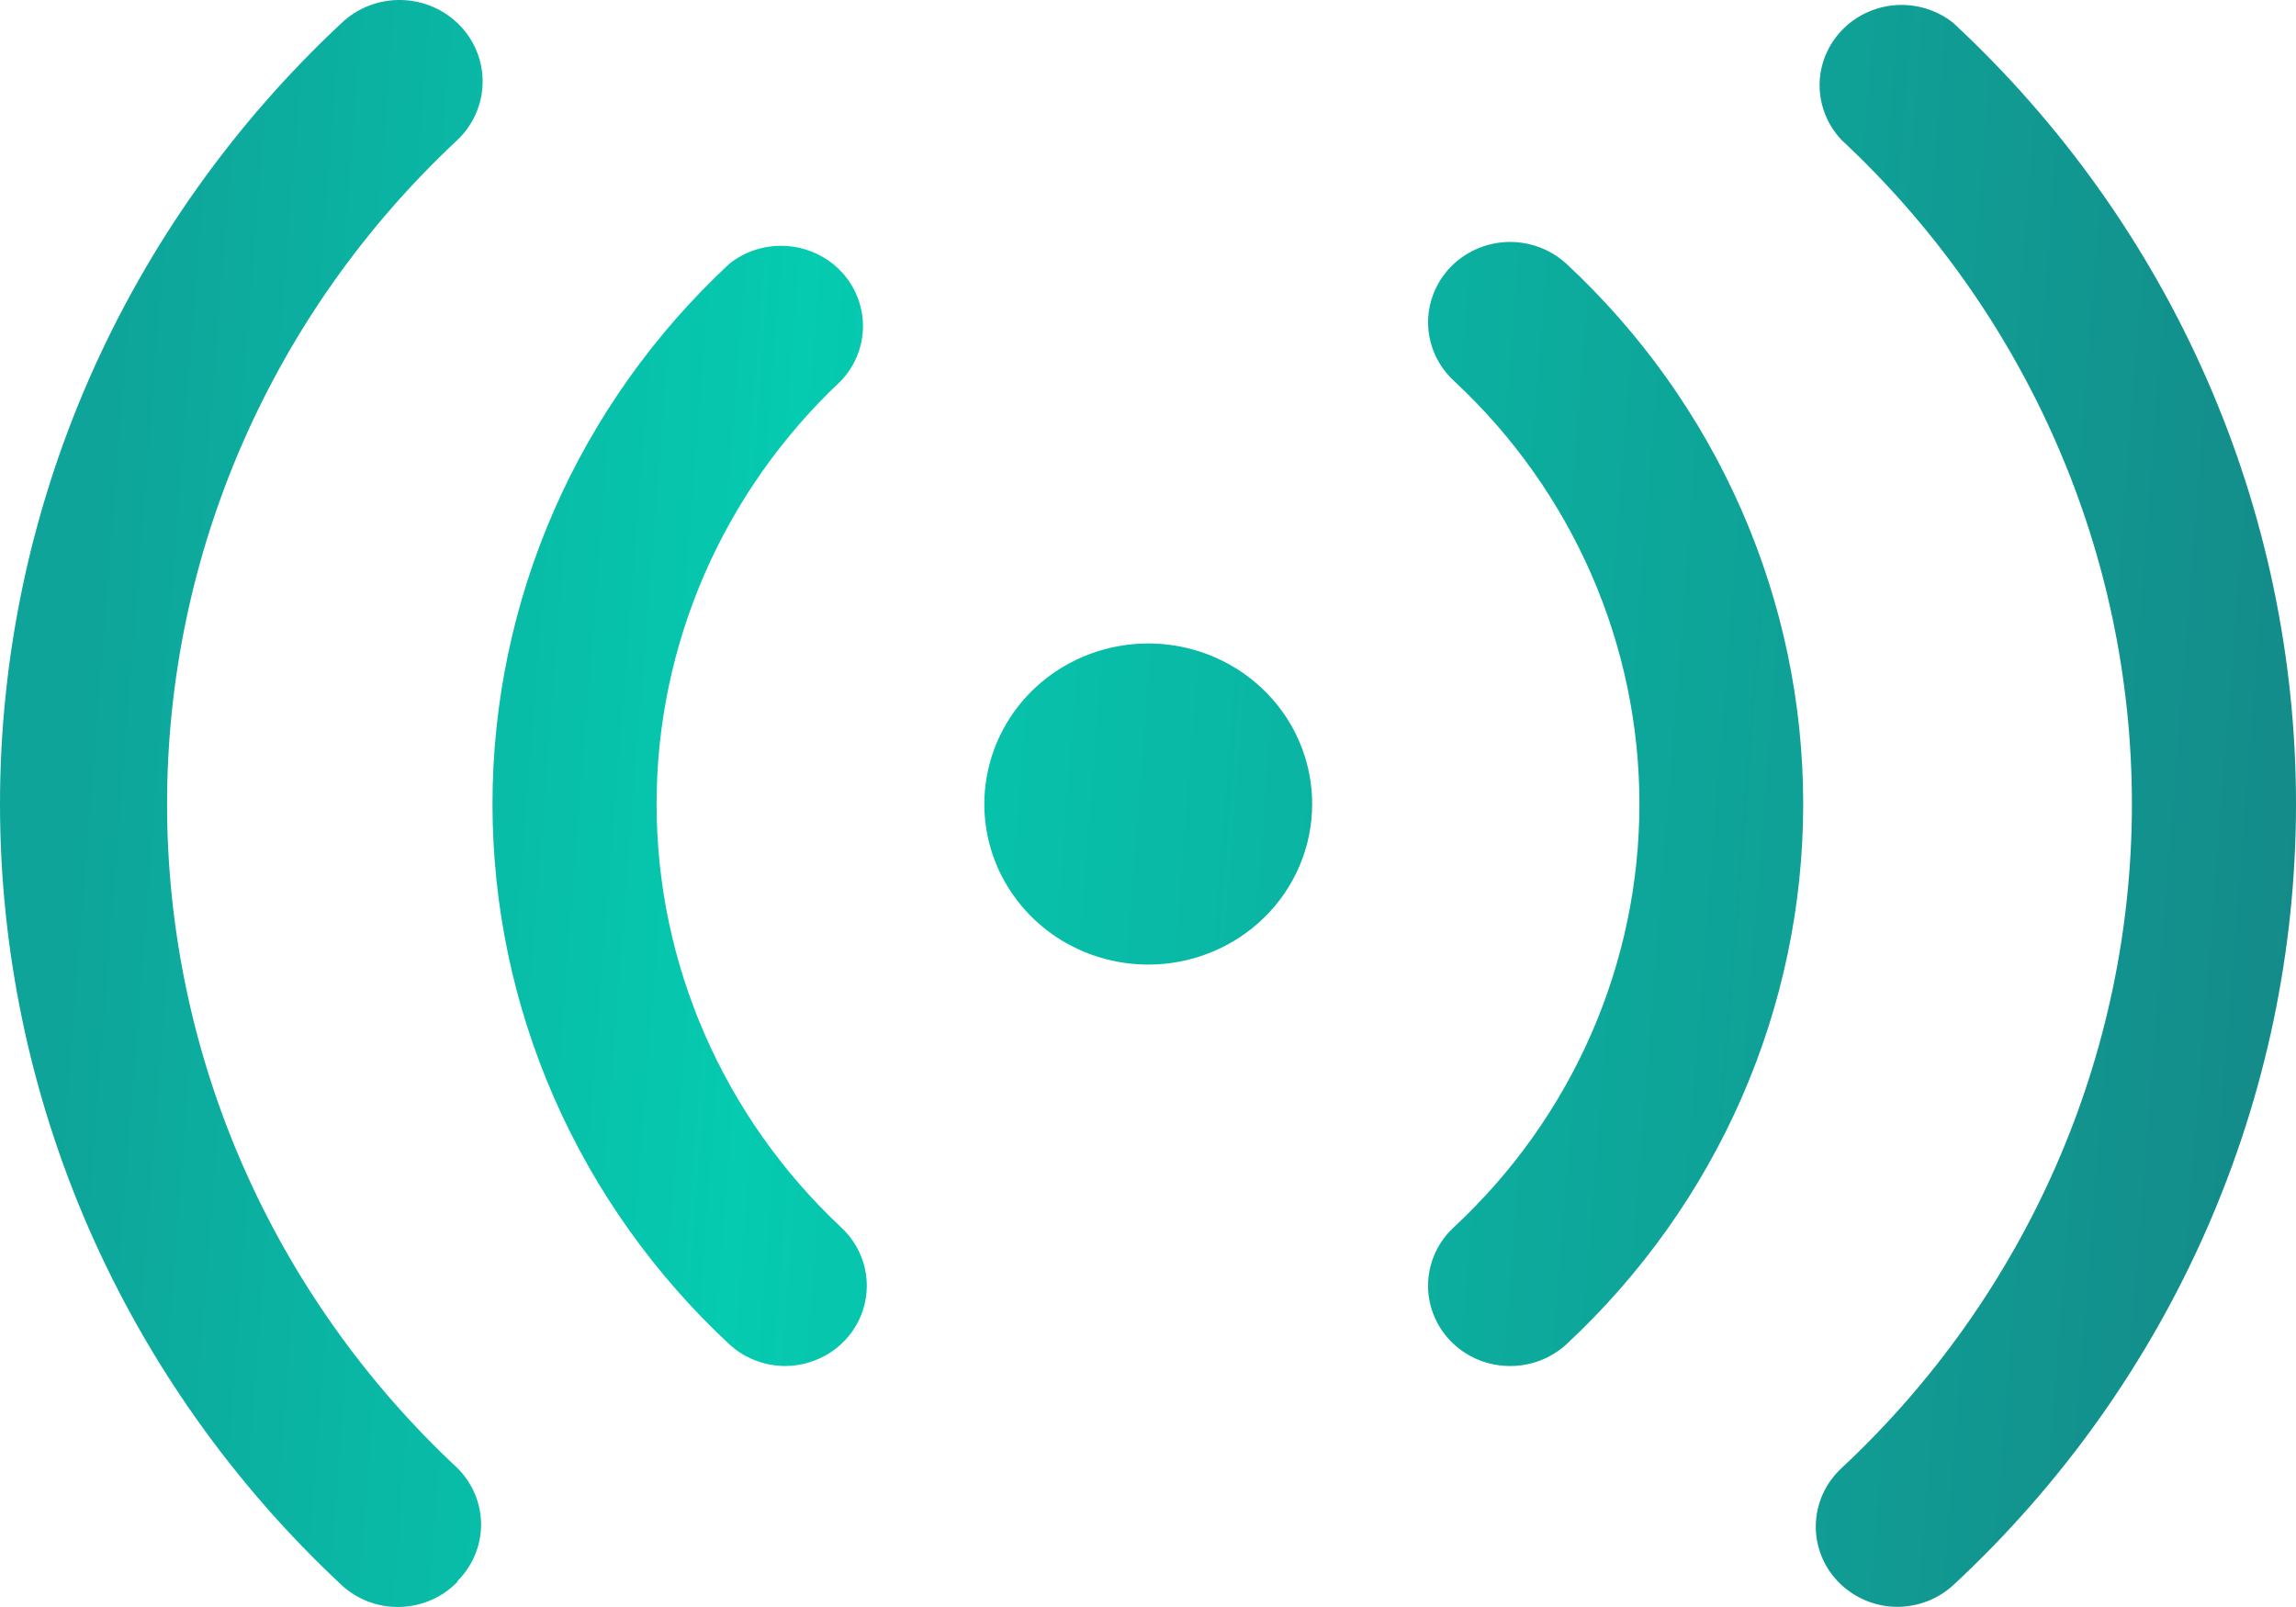 <?xml version="1.0" encoding="UTF-8"?> <svg xmlns="http://www.w3.org/2000/svg" width="30" height="21" viewBox="0 0 30 21" fill="none"><path d="M10.259 17.851C9.988 17.85 9.728 17.749 9.531 17.568C8.552 16.658 7.774 15.563 7.241 14.349C6.709 13.135 6.435 11.828 6.435 10.507C6.435 9.186 6.709 7.879 7.241 6.665C7.774 5.451 8.552 4.356 9.531 3.446C9.741 3.279 10.009 3.196 10.28 3.215C10.55 3.233 10.804 3.352 10.989 3.546C11.174 3.741 11.276 3.997 11.276 4.262C11.276 4.528 11.172 4.784 10.987 4.978C10.226 5.693 9.62 6.551 9.206 7.501C8.792 8.451 8.579 9.474 8.579 10.507C8.579 11.54 8.792 12.562 9.206 13.512C9.62 14.463 10.226 15.321 10.987 16.036C11.144 16.18 11.253 16.366 11.3 16.571C11.347 16.776 11.33 16.99 11.252 17.186C11.173 17.381 11.037 17.549 10.86 17.668C10.683 17.786 10.473 17.85 10.259 17.851ZM5.975 20.663C6.174 20.466 6.286 20.2 6.286 19.923C6.286 19.646 6.174 19.38 5.975 19.183C4.776 18.063 3.823 16.717 3.171 15.226C2.519 13.735 2.183 12.129 2.183 10.507C2.183 8.885 2.519 7.279 3.171 5.788C3.823 4.297 4.776 2.95 5.975 1.831C6.182 1.634 6.301 1.366 6.306 1.083C6.311 0.801 6.202 0.528 6.001 0.325C5.801 0.122 5.527 0.005 5.239 0C4.95 -0.005 4.672 0.103 4.465 0.299C3.054 1.616 1.931 3.2 1.163 4.954C0.396 6.709 0 8.598 0 10.507C0 12.416 0.396 14.305 1.163 16.06C1.931 17.814 3.054 19.398 4.465 20.715C4.568 20.81 4.689 20.884 4.821 20.933C4.954 20.982 5.095 21.004 5.236 20.999C5.378 20.994 5.517 20.962 5.645 20.904C5.774 20.847 5.889 20.764 5.985 20.663H5.975ZM20.466 17.568C21.444 16.658 22.223 15.563 22.755 14.349C23.287 13.135 23.561 11.828 23.561 10.507C23.561 9.186 23.287 7.879 22.755 6.665C22.223 5.451 21.444 4.356 20.466 3.446C20.363 3.352 20.242 3.278 20.111 3.23C19.979 3.181 19.839 3.158 19.698 3.162C19.557 3.167 19.419 3.198 19.291 3.255C19.162 3.312 19.047 3.393 18.95 3.493C18.854 3.594 18.779 3.712 18.729 3.841C18.679 3.97 18.656 4.108 18.66 4.245C18.665 4.383 18.697 4.519 18.755 4.645C18.813 4.77 18.896 4.884 18.998 4.978C19.764 5.69 20.373 6.548 20.79 7.499C21.206 8.449 21.421 9.473 21.421 10.507C21.421 11.541 21.206 12.565 20.79 13.515C20.373 14.466 19.764 15.323 18.998 16.036C18.792 16.225 18.67 16.487 18.66 16.765C18.65 17.042 18.752 17.312 18.945 17.515C19.046 17.622 19.169 17.707 19.305 17.765C19.442 17.823 19.589 17.852 19.737 17.851C20.008 17.85 20.268 17.749 20.466 17.568ZM25.521 20.715C26.936 19.401 28.063 17.817 28.833 16.062C29.603 14.307 30 12.417 30 10.507C30 8.597 29.603 6.706 28.833 4.951C28.063 3.196 26.936 1.613 25.521 0.299C25.31 0.131 25.042 0.049 24.772 0.067C24.501 0.086 24.248 0.204 24.063 0.399C23.878 0.593 23.775 0.849 23.775 1.115C23.776 1.381 23.879 1.637 24.064 1.831C25.263 2.95 26.216 4.297 26.868 5.788C27.52 7.279 27.856 8.885 27.856 10.507C27.856 12.129 27.52 13.735 26.868 15.226C26.216 16.717 25.263 18.063 24.064 19.183C23.858 19.373 23.736 19.635 23.726 19.912C23.716 20.189 23.818 20.459 24.011 20.663C24.111 20.768 24.232 20.852 24.366 20.91C24.501 20.968 24.646 20.998 24.793 20.998C25.063 20.997 25.323 20.896 25.521 20.715ZM17.145 10.507C17.145 10.092 17.02 9.686 16.785 9.341C16.549 8.996 16.215 8.727 15.823 8.568C15.432 8.41 15.001 8.368 14.586 8.449C14.17 8.53 13.788 8.73 13.489 9.023C13.189 9.317 12.985 9.691 12.903 10.098C12.82 10.505 12.862 10.927 13.024 11.31C13.187 11.693 13.461 12.021 13.813 12.252C14.166 12.482 14.58 12.605 15.004 12.605C15.572 12.605 16.116 12.384 16.518 11.991C16.92 11.597 17.145 11.063 17.145 10.507Z" fill="url(#paint0_linear_2080_398)"></path><defs><linearGradient id="paint0_linear_2080_398" x1="1.448" y1="4.766" x2="33.195" y2="7.256" gradientUnits="userSpaceOnUse"><stop stop-color="#0EA499"></stop><stop offset="0.282" stop-color="#05CBB0"></stop><stop offset="1" stop-color="#168284"></stop></linearGradient></defs></svg> 